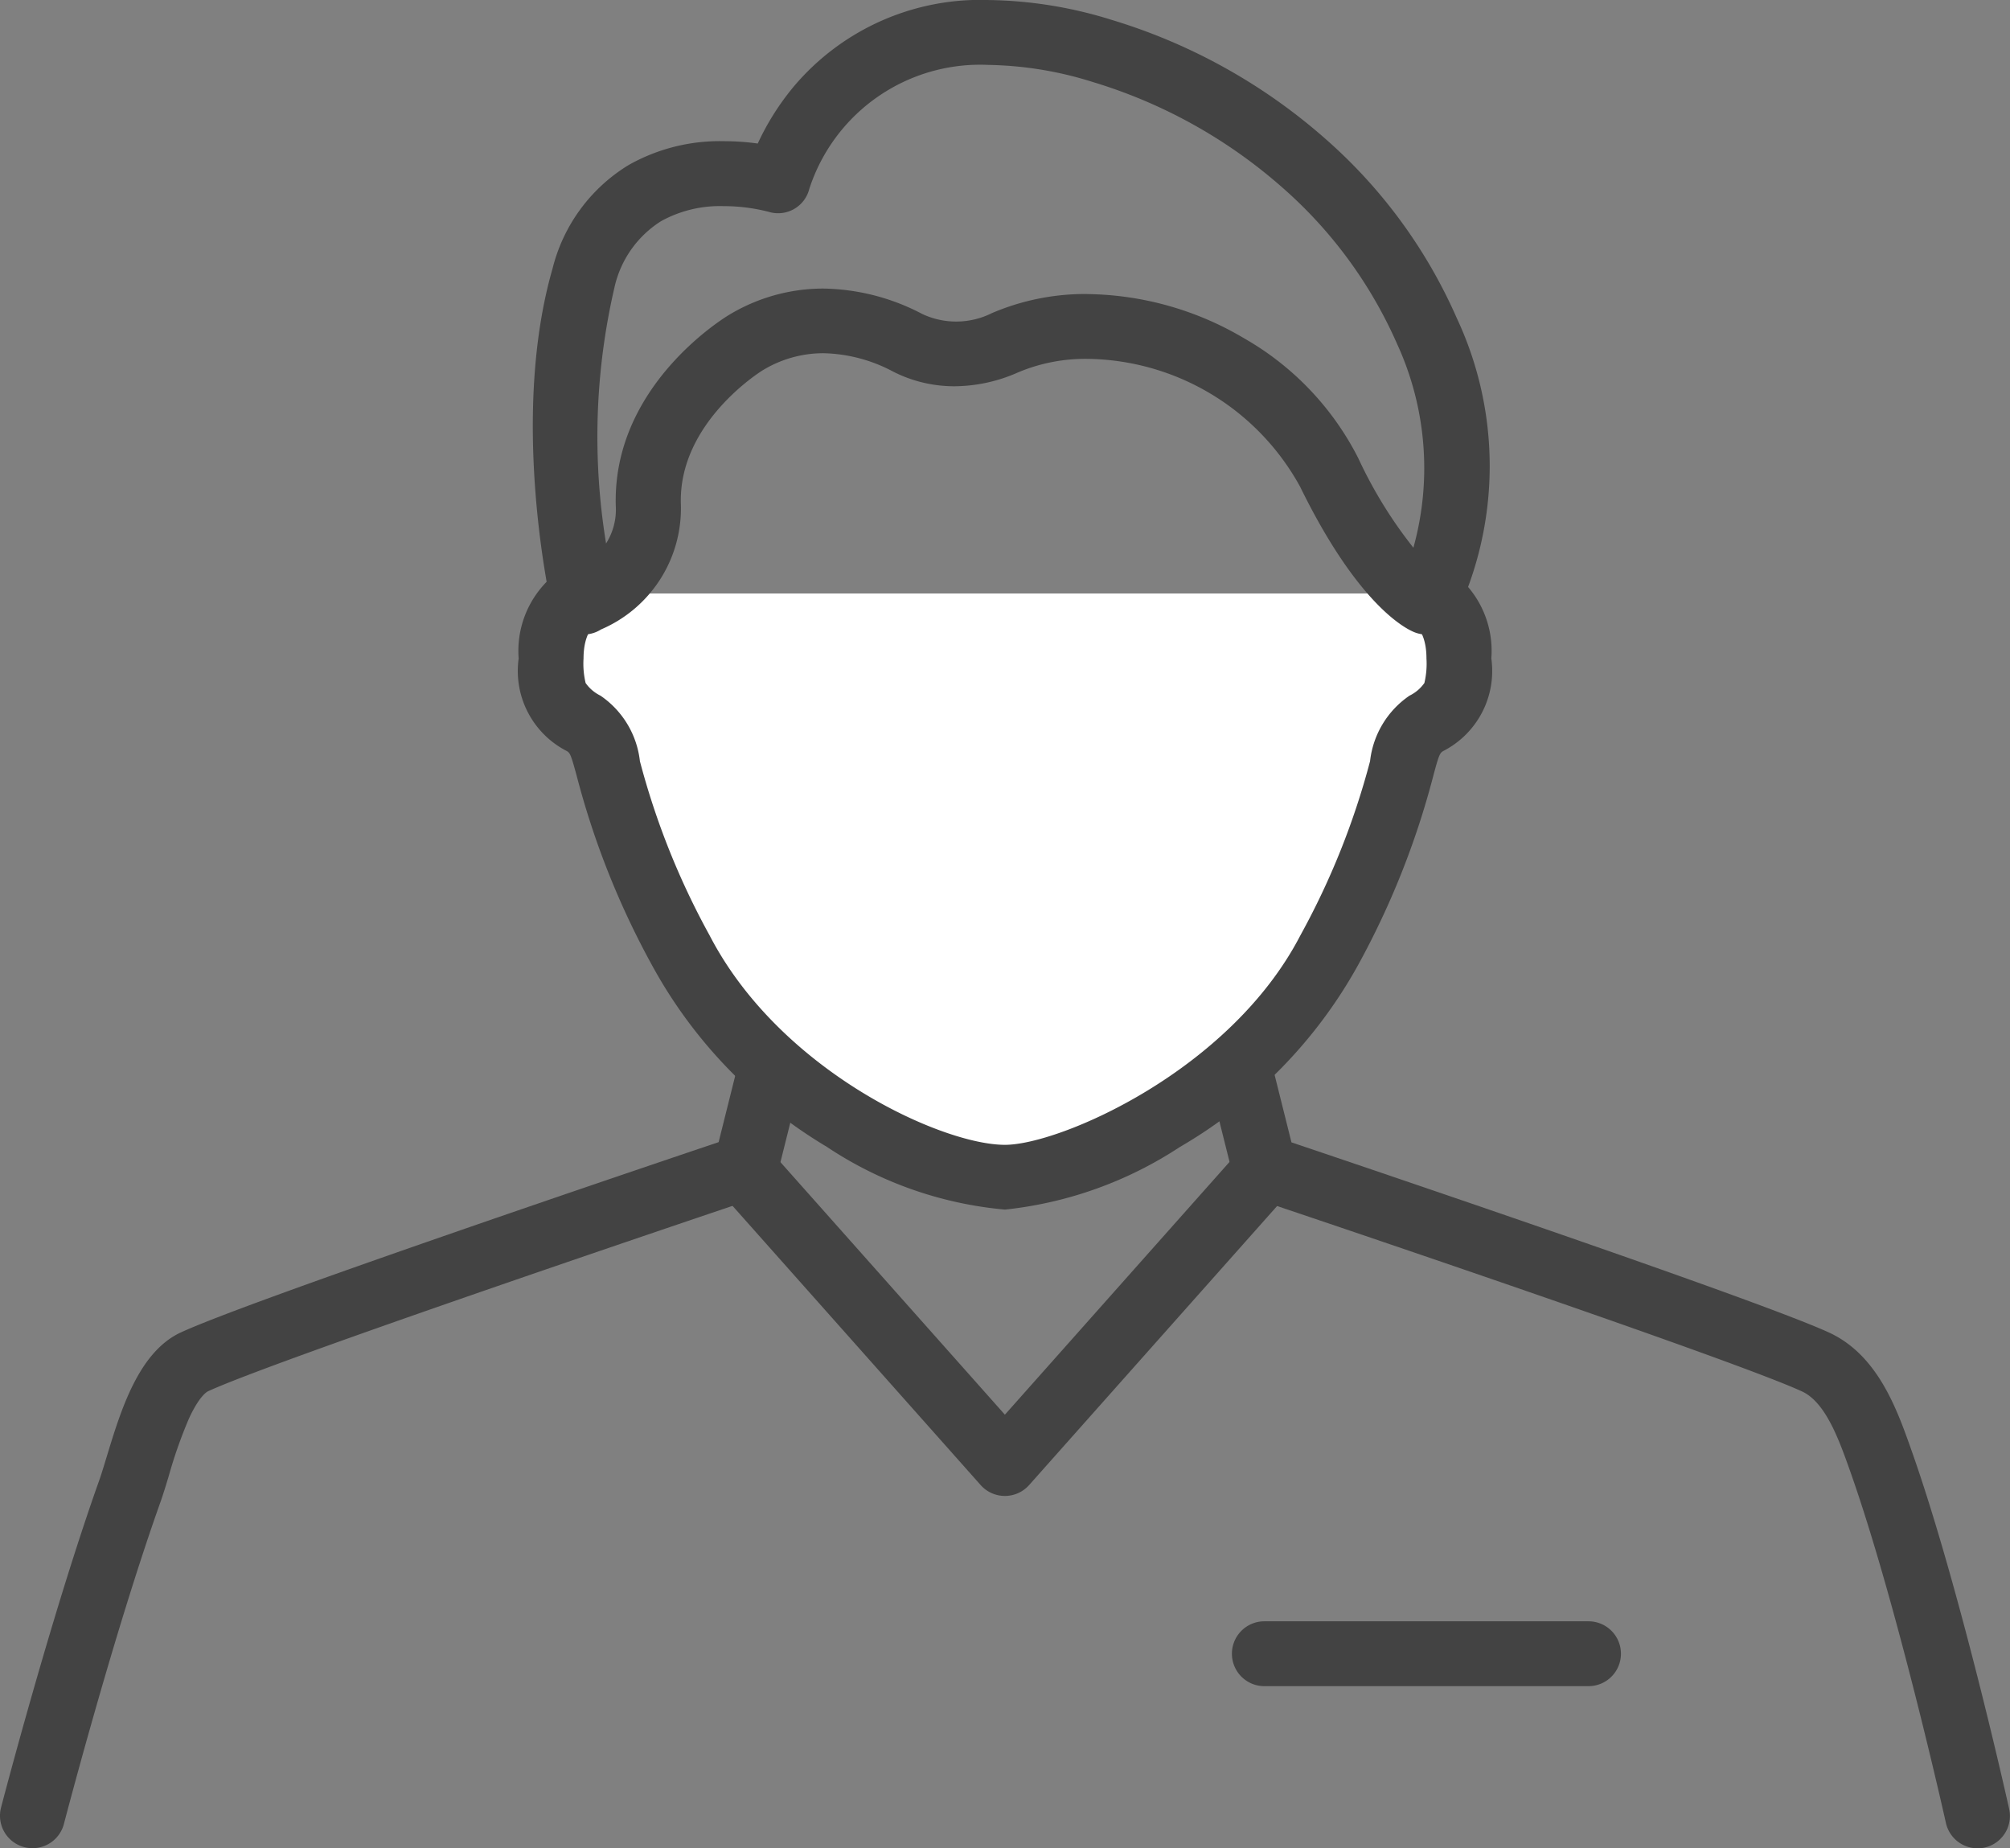 <svg xmlns="http://www.w3.org/2000/svg" width="62.001" height="57" viewBox="0 0 62.001 57"><rect x="0" y="0" width="62.001" height="57" fill="#808080" stroke="none"/><defs><style>.a{fill:#434343;}.b{fill:#fff;}</style></defs><g transform="translate(-217.217 -256.189)"><g transform="translate(218.217 257.189)"><path class="a" d="M573.708,634.995a1,1,0,0,1-.975-.783c-.015-.068-1.523-6.822-2.966-10.882-.331-.931-.742-2.089-1.475-2.426-1.994-.918-13.314-4.752-16.736-5.9l-.192-.065a1,1,0,0,1-.625-.7l-1-4a1,1,0,1,1,1.94-.485l.867,3.47c4.6,1.551,14.606,4.956,16.58,5.864,1.5.689,2.092,2.357,2.524,3.574,1.485,4.176,2.971,10.836,3.034,11.118a1,1,0,0,1-.977,1.217Z" transform="translate(-513.709 -578.994)"/><path class="a" d="M218.217,635a1,1,0,0,1-.968-1.252c.015-.059,1.545-5.924,3.026-10.084.069-.193.147-.451.23-.725.44-1.447.987-3.249,2.3-3.849,2.135-.983,13.909-4.965,16.579-5.864l.867-3.469a1,1,0,1,1,1.94.485l-1,4a1,1,0,0,1-.652.705c-.146.049-14.635,4.918-16.9,5.96-.044.02-.274.153-.589.833a14.253,14.253,0,0,0-.627,1.78c-.09.3-.175.575-.259.813-1.452,4.078-2.96,9.86-2.975,9.918A1,1,0,0,1,218.217,635Z" transform="translate(-218.217 -579.003)"/><path class="a" d="M419.8,658.975a1,1,0,0,1-.747-.336l-8-9a1,1,0,1,1,1.495-1.329l7.253,8.159,7.253-8.159a1,1,0,1,1,1.495,1.329l-8,9A1,1,0,0,1,419.8,658.975Z" transform="translate(-389.804 -613.841)"/><path class="b" d="M346.027,444.507a2.02,2.02,0,0,0-1,2c0,.99.057,1.424,1,2,1.061.649.211,1.617,3,7,2.362,4.56,7.7,7,10,7,2.036,0,7.637-2.44,10-7,2.789-5.383,1.938-6.351,3-7,.943-.576,1-1.01,1-2a2.02,2.02,0,0,0-1-2" transform="translate(-329.027 -427.204)"/><path class="a" d="M359.027,463.507a11.8,11.8,0,0,1-5.5-1.938,14.725,14.725,0,0,1-5.389-5.6,25.357,25.357,0,0,1-2.307-5.782c-.2-.745-.221-.76-.326-.824a2.774,2.774,0,0,1-1.479-2.853,3.036,3.036,0,0,1,1.619-2.924l.763,1.849a.245.245,0,0,0,.042-.019c-.043.024-.423.254-.423,1.094a2.573,2.573,0,0,0,.064.757,1.2,1.2,0,0,0,.457.39,2.823,2.823,0,0,1,1.218,2.022,23.544,23.544,0,0,0,2.149,5.371c2.165,4.18,7.155,6.46,9.112,6.46,1.673,0,6.938-2.264,9.112-6.46a23.545,23.545,0,0,0,2.149-5.371,2.823,2.823,0,0,1,1.218-2.022,1.2,1.2,0,0,0,.458-.39,2.573,2.573,0,0,0,.064-.757c0-.84-.38-1.071-.423-1.094a.245.245,0,0,0,.042.019l.763-1.849a3.036,3.036,0,0,1,1.619,2.924,2.774,2.774,0,0,1-1.479,2.853c-.105.064-.13.08-.326.824a25.358,25.358,0,0,1-2.307,5.782,14.73,14.73,0,0,1-5.493,5.606A12.128,12.128,0,0,1,359.027,463.507Z" transform="translate(-329.027 -427.204)"/><path class="a" d="M381.018,271.053a1,1,0,0,1-.367-.07c-.276-.109-1.741-.837-3.53-4.49a7.587,7.587,0,0,0-6.564-3.942,5.344,5.344,0,0,0-2.139.419,4.892,4.892,0,0,1-1.955.426,4.154,4.154,0,0,1-1.895-.452,4.779,4.779,0,0,0-2.15-.567,3.6,3.6,0,0,0-1.884.533c-.076.047-2.59,1.626-2.514,4.112a4.06,4.06,0,0,1-2.451,3.869l-.018.009a1,1,0,0,1-.483.151q-.041,0-.082,0a1,1,0,0,1-.949-.815c-.122-.554-1.264-5.991.023-10.461a5.214,5.214,0,0,1,2.346-3.2,5.714,5.714,0,0,1,2.934-.737,7.787,7.787,0,0,1,1.052.072,7.972,7.972,0,0,1,1.134-1.785,7.527,7.527,0,0,1,5.989-2.64,13.25,13.25,0,0,1,3.794.612,17.7,17.7,0,0,1,6.557,3.637,15.772,15.772,0,0,1,4.085,5.553,10.758,10.758,0,0,1-.038,9.22A1,1,0,0,1,381.018,271.053Zm-10.462-10.5a9.7,9.7,0,0,1,4.845,1.368,8.877,8.877,0,0,1,3.515,3.694,13.722,13.722,0,0,0,1.7,2.76,9.176,9.176,0,0,0-.51-6.3,13.763,13.763,0,0,0-3.569-4.84,15.683,15.683,0,0,0-5.811-3.222,11.267,11.267,0,0,0-3.217-.527,5.539,5.539,0,0,0-5.529,3.83.991.991,0,0,1-1.253.7,5.571,5.571,0,0,0-1.393-.175,3.753,3.753,0,0,0-1.922.462,3.245,3.245,0,0,0-1.437,2.032,20.378,20.378,0,0,0-.262,7.909,1.949,1.949,0,0,0,.3-1.155c-.112-3.7,3.34-5.8,3.487-5.89a5.628,5.628,0,0,1,2.91-.816,6.75,6.75,0,0,1,3.054.783,2.462,2.462,0,0,0,2.149-.025A7.33,7.33,0,0,1,370.556,260.551Z" transform="translate(-338.018 -252.484)"/></g><path class="a" d="M10,1H0A1,1,0,0,1-1,0,1,1,0,0,1,0-1H10a1,1,0,0,1,1,1A1,1,0,0,1,10,1Z" transform="translate(256.217 307.189)"/></g></svg>